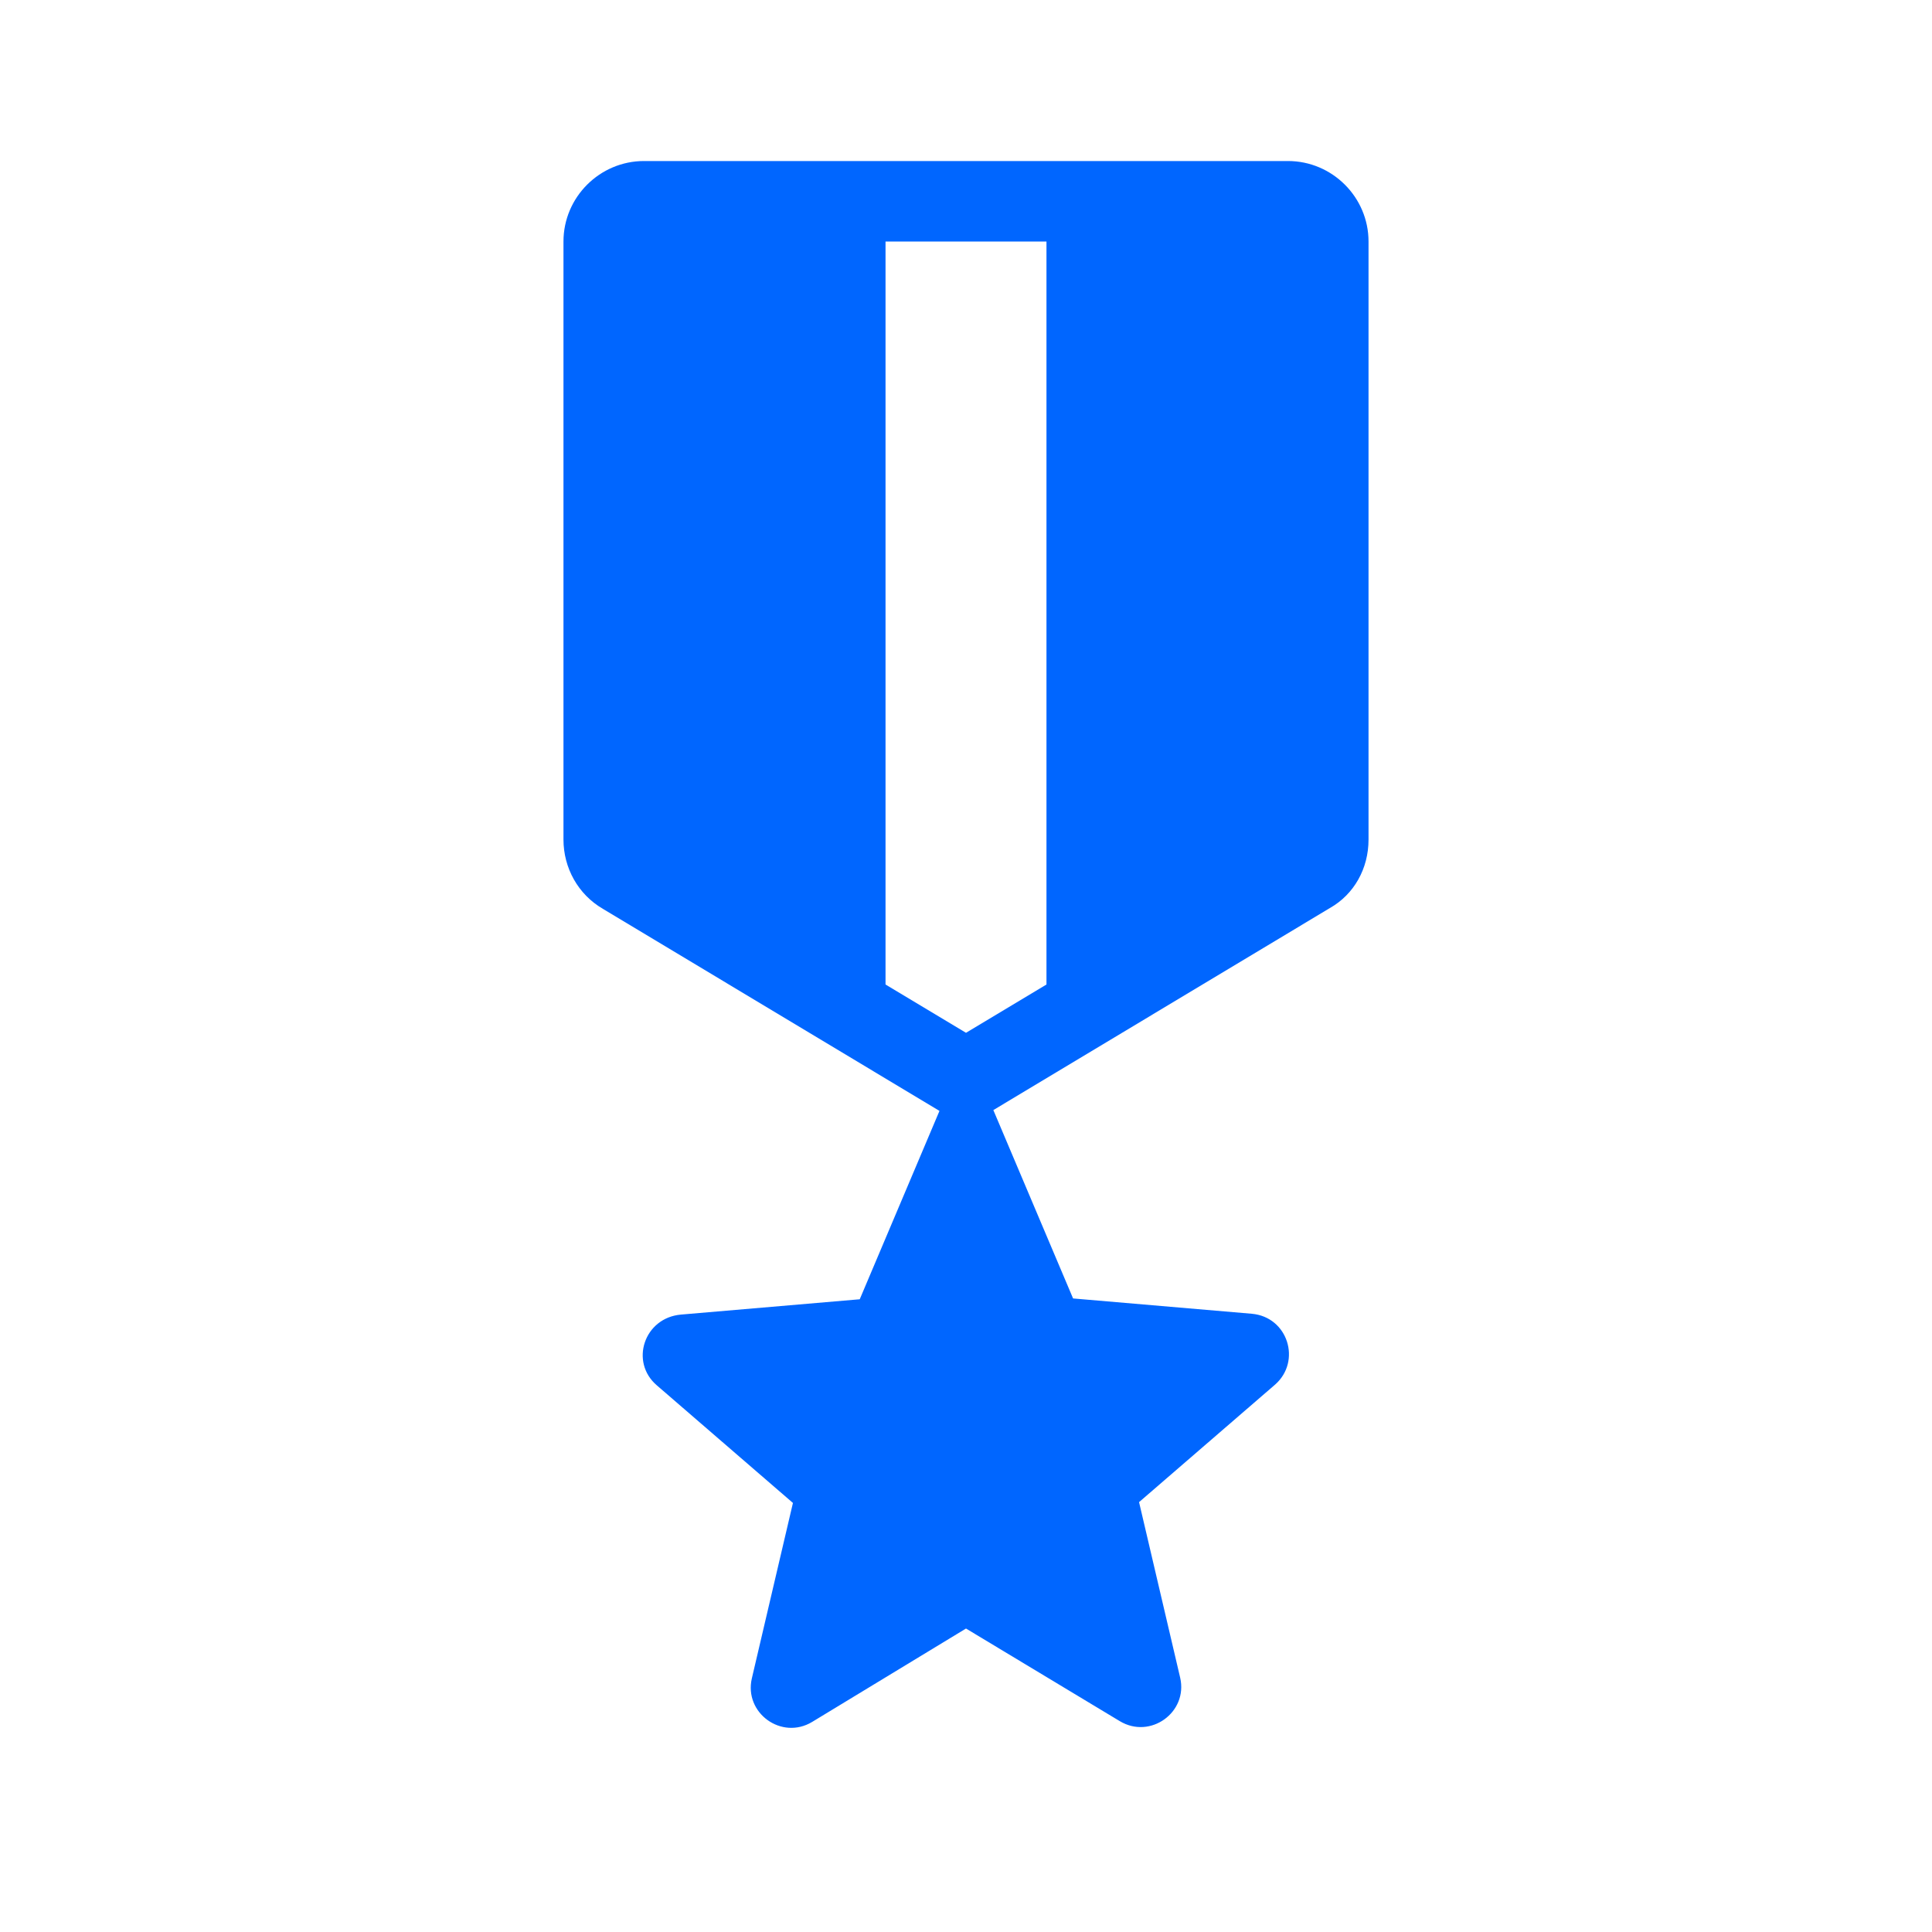 <svg width="26" height="26" viewBox="0 0 26 26" fill="none" xmlns="http://www.w3.org/2000/svg">
<path d="M18.417 11.299V3.25C18.417 2.654 17.929 2.167 17.333 2.167H8.667C8.071 2.167 7.583 2.654 7.583 3.25V11.299C7.583 11.678 7.778 12.036 8.114 12.231L12.643 14.95L11.57 17.485L9.165 17.691C8.667 17.734 8.472 18.33 8.84 18.644L10.671 20.226L10.118 22.587C10.01 23.053 10.519 23.422 10.931 23.172L13 21.916L15.069 23.162C15.481 23.411 15.99 23.043 15.882 22.577L15.329 20.215L17.16 18.633C17.517 18.319 17.333 17.723 16.846 17.68L14.441 17.474L13.368 14.939L17.897 12.22C18.222 12.036 18.417 11.689 18.417 11.299ZM14.083 13.249L13 13.899L11.917 13.249V3.25H14.083V13.249Z" fill="#0066FF"/>
</svg>
